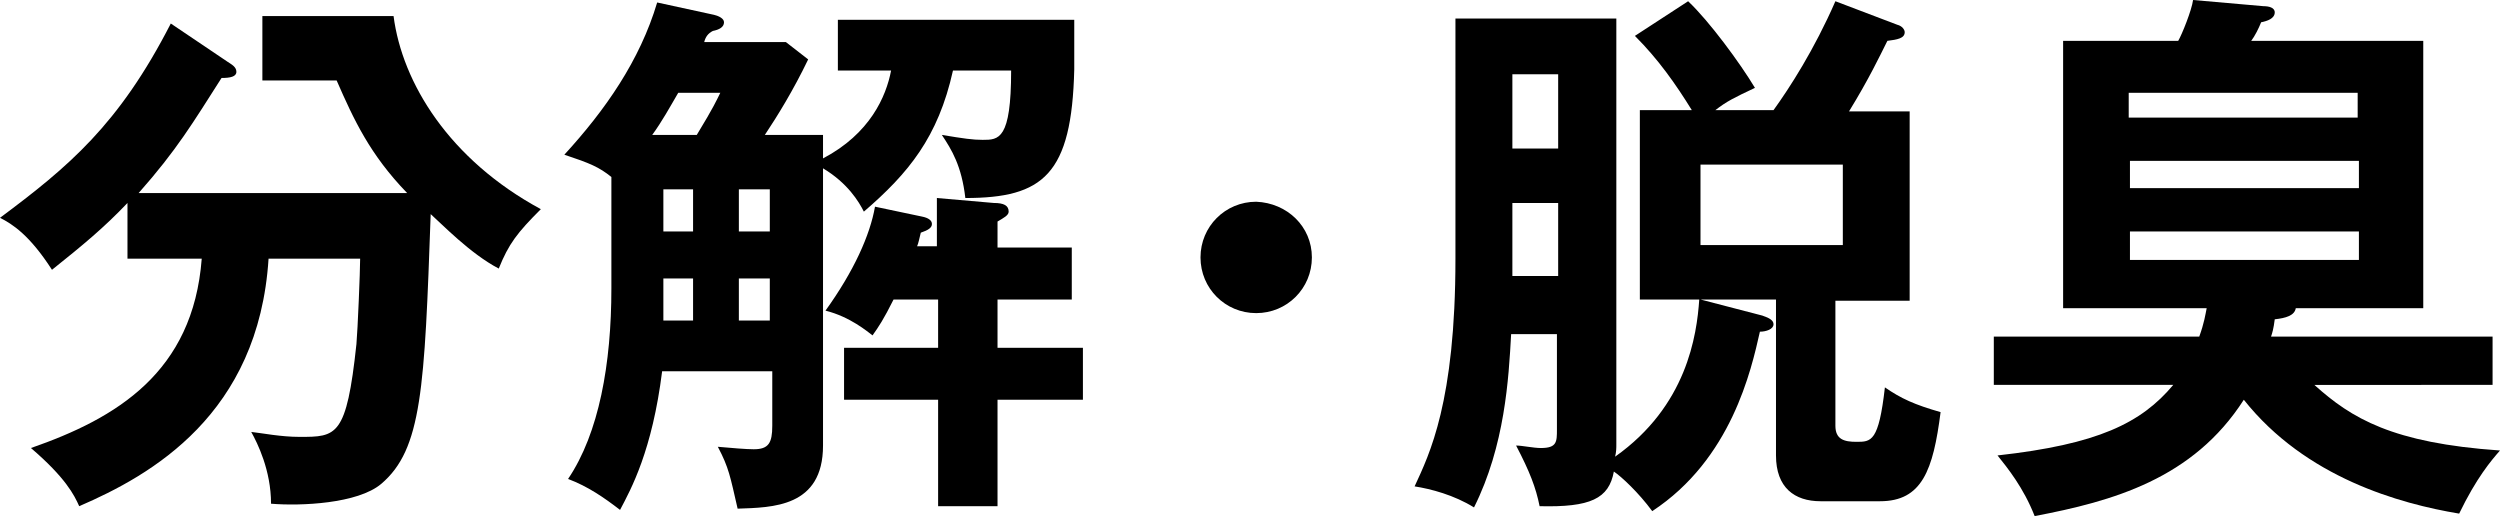 <?xml version="1.0" encoding="utf-8"?>
<!-- Generator: Adobe Illustrator 28.3.0, SVG Export Plug-In . SVG Version: 6.00 Build 0)  -->
<svg version="1.1" id="レイヤー_1" xmlns="http://www.w3.org/2000/svg" xmlns:xlink="http://www.w3.org/1999/xlink" x="0px"
	 y="0px" viewBox="0 0 202 41.7" style="enable-background:new 0 0 202 41.7;" xml:space="preserve">
<g>
	<path d="M10.3,20.8v-4.4c-1.9,2-3.6,3.4-6.1,5.4C2.4,19,1,18.1,0,17.6c5.5-4.1,9.6-7.5,13.8-15.7L18.4,5c0.3,0.2,0.7,0.4,0.7,0.8
		s-0.5,0.5-1.2,0.5c-2.3,3.6-3.6,5.8-6.7,9.3h21.7c-3-3.1-4.3-5.9-5.7-9.1h-6V1.3h10.6c0.7,5.4,4.5,11.6,11.9,15.6
		c-1.9,1.9-2.6,2.8-3.4,4.8c-2.3-1.2-4.6-3.6-5.5-4.4c-0.5,14.1-0.7,19-4,21.8c-1.9,1.6-6.5,1.8-8.9,1.6c0-2.7-1.1-4.9-1.6-5.8
		c0.9,0.1,2.4,0.4,3.9,0.4c3,0,3.8,0,4.6-7.5c0.1-1.1,0.3-5.9,0.3-6.9h-7.4c-0.8,12.6-9.5,17.5-15.3,20C6,40,5.3,38.6,2.5,36.2
		c6.9-2.4,13.1-6.1,13.8-15.3h-6V20.8z"/>
	<path d="M66.5,10.9v1.9c3.8-2,5.1-5,5.5-7.1h-4.3V1.6h19.1v4C86.6,14.1,84.3,16,78,16c-0.3-2.6-1.1-3.9-1.9-5.1
		c1.8,0.3,2.5,0.4,3.3,0.4c1.3,0,2.3,0,2.3-5.6H77c-1.2,5.4-3.6,8.3-7.2,11.4c-0.4-0.8-1.3-2.3-3.3-3.5V36c0,5-4.1,5-6.9,5.1
		c-0.6-2.6-0.7-3.3-1.6-5c1.1,0.1,2.3,0.2,2.9,0.2c1.2,0,1.5-0.5,1.5-1.9V30h-8.9c-0.8,6.4-2.5,9.5-3.4,11.2c-1.3-1-2.6-1.9-4.2-2.5
		c2.5-3.7,3.5-9.3,3.5-15.4v-9c-1-0.8-1.7-1.1-3.8-1.8c3.3-3.6,6.1-7.6,7.5-12.3l4.6,1c0.4,0.1,0.8,0.3,0.8,0.6
		c0,0.4-0.4,0.6-0.9,0.7C57.2,2.7,57,3,56.9,3.4h6.6l1.8,1.4c-1.2,2.5-2.5,4.6-3.5,6.1H66.5z M56.3,10.9c1.4-2.3,1.6-2.8,1.9-3.4
		h-3.4c-0.7,1.2-1.3,2.3-2.1,3.4H56.3z M53.6,15.3v3.4H56v-3.4C56,15.3,53.6,15.3,53.6,15.3z M53.6,25.9H56v-3.4h-2.4V25.9z
		 M59.7,15.3v3.4h2.5v-3.4C62.2,15.3,59.7,15.3,59.7,15.3z M62.2,22.5h-2.5v3.4h2.5V22.5z M75.7,19.9V16l4.6,0.4
		c0.8,0,1.2,0.2,1.2,0.7c0,0.3-0.4,0.5-0.9,0.8V20h6v4.2h-6v3.9h6.9v4.2h-6.9v8.6h-4.8v-8.6h-7.6v-4.2h7.6v-3.9h-3.6
		c-0.8,1.6-1.2,2.2-1.7,2.9c-0.4-0.3-1.8-1.5-3.8-2c2.3-3.2,3.6-6.1,4-8.4l3.8,0.8c0.5,0.1,0.8,0.3,0.8,0.6c0,0.3-0.3,0.5-0.9,0.7
		c-0.1,0.4-0.2,0.9-0.3,1.1C74.1,19.9,75.7,19.9,75.7,19.9z"/>
	<path d="M106,20.8c0,2.5-2,4.5-4.5,4.5s-4.5-2-4.5-4.5s2-4.5,4.5-4.5C104,16.4,106,18.3,106,20.8z"/>
	<path d="M122.1,27c-0.2,3.6-0.5,9-3,14c-1.6-1-3.5-1.5-4.8-1.7c1.2-2.6,3.3-6.8,3.3-18.4V1.5h13v34.4c0,0.3,0,0.6-0.1,1
		c5.8-4.1,6.6-9.8,6.8-12.7h-4.8V8.9h4.2c-1.3-2.1-2.7-4.1-4.6-6l4.3-2.8c1.7,1.6,4.2,5,5.4,7c-1.7,0.8-2.3,1.1-3.2,1.8h4.7
		c1.3-1.8,3.3-4.9,5-8.8l5,1.9c0.4,0.1,0.6,0.4,0.6,0.6c0,0.5-0.6,0.6-1.4,0.7c-0.6,1.2-1.5,3.1-3.1,5.7h4.9v15.3h-6v10.1
		c0,1.1,0.7,1.3,1.7,1.3c1.2,0,1.8,0,2.3-4.4c1.3,0.9,2.4,1.4,4.5,2c-0.6,4.7-1.5,7.2-4.9,7.2h-4.8c-2.1,0-3.6-1.1-3.6-3.7V24.2
		h-6.1l5,1.3c0.6,0.2,0.9,0.4,0.9,0.7c0,0.4-0.6,0.6-1.1,0.6c-0.7,3.1-2.3,10.3-8.7,14.5c-1.1-1.5-2.5-2.8-3.1-3.2
		c-0.4,2.2-1.9,2.9-6,2.8c-0.3-1.5-0.8-2.8-1.9-4.9c0.5,0,1.4,0.2,2,0.2c1.3,0,1.3-0.5,1.3-1.5V27H122.1z M125.9,12V6h-3.7v6H125.9z
		 M125.9,22.3v-5.9h-3.7v5.9H125.9z M137.4,13.3v6.5h11.5v-6.5C148.9,13.3,137.4,13.3,137.4,13.3z"/>
	<path d="M201.4,27.2v3.9H187c3,2.7,6.3,4.7,15,5.3c-0.7,0.8-1.9,2.2-3.3,5.1c-4.8-0.8-12.4-2.9-17.4-9.2
		c-4.1,6.4-10.6,8.2-16.9,9.4c-0.9-2.3-2.2-3.9-3-4.9c8.1-0.9,11.6-2.6,14.2-5.7h-14.5v-3.9h16.6c0.4-1.1,0.5-1.8,0.6-2.3h-11.6V3.3
		h9.3c0.3-0.5,1.1-2.5,1.2-3.3l5.7,0.5c0.4,0,0.9,0.1,0.9,0.5c0,0.5-0.6,0.7-1.1,0.8c-0.2,0.5-0.5,1.1-0.8,1.5h13.9v21.6h-10.3
		c-0.1,0.6-0.8,0.8-1.7,0.9c-0.1,0.8-0.2,1.1-0.3,1.4C183.5,27.2,201.4,27.2,201.4,27.2z M172,9.5h18.5v-2H172V9.5z M190.6,13h-18.5
		v2.2h18.5V13z M190.6,18.7h-18.5V21h18.5V18.7z"/>
</g>
</svg>
